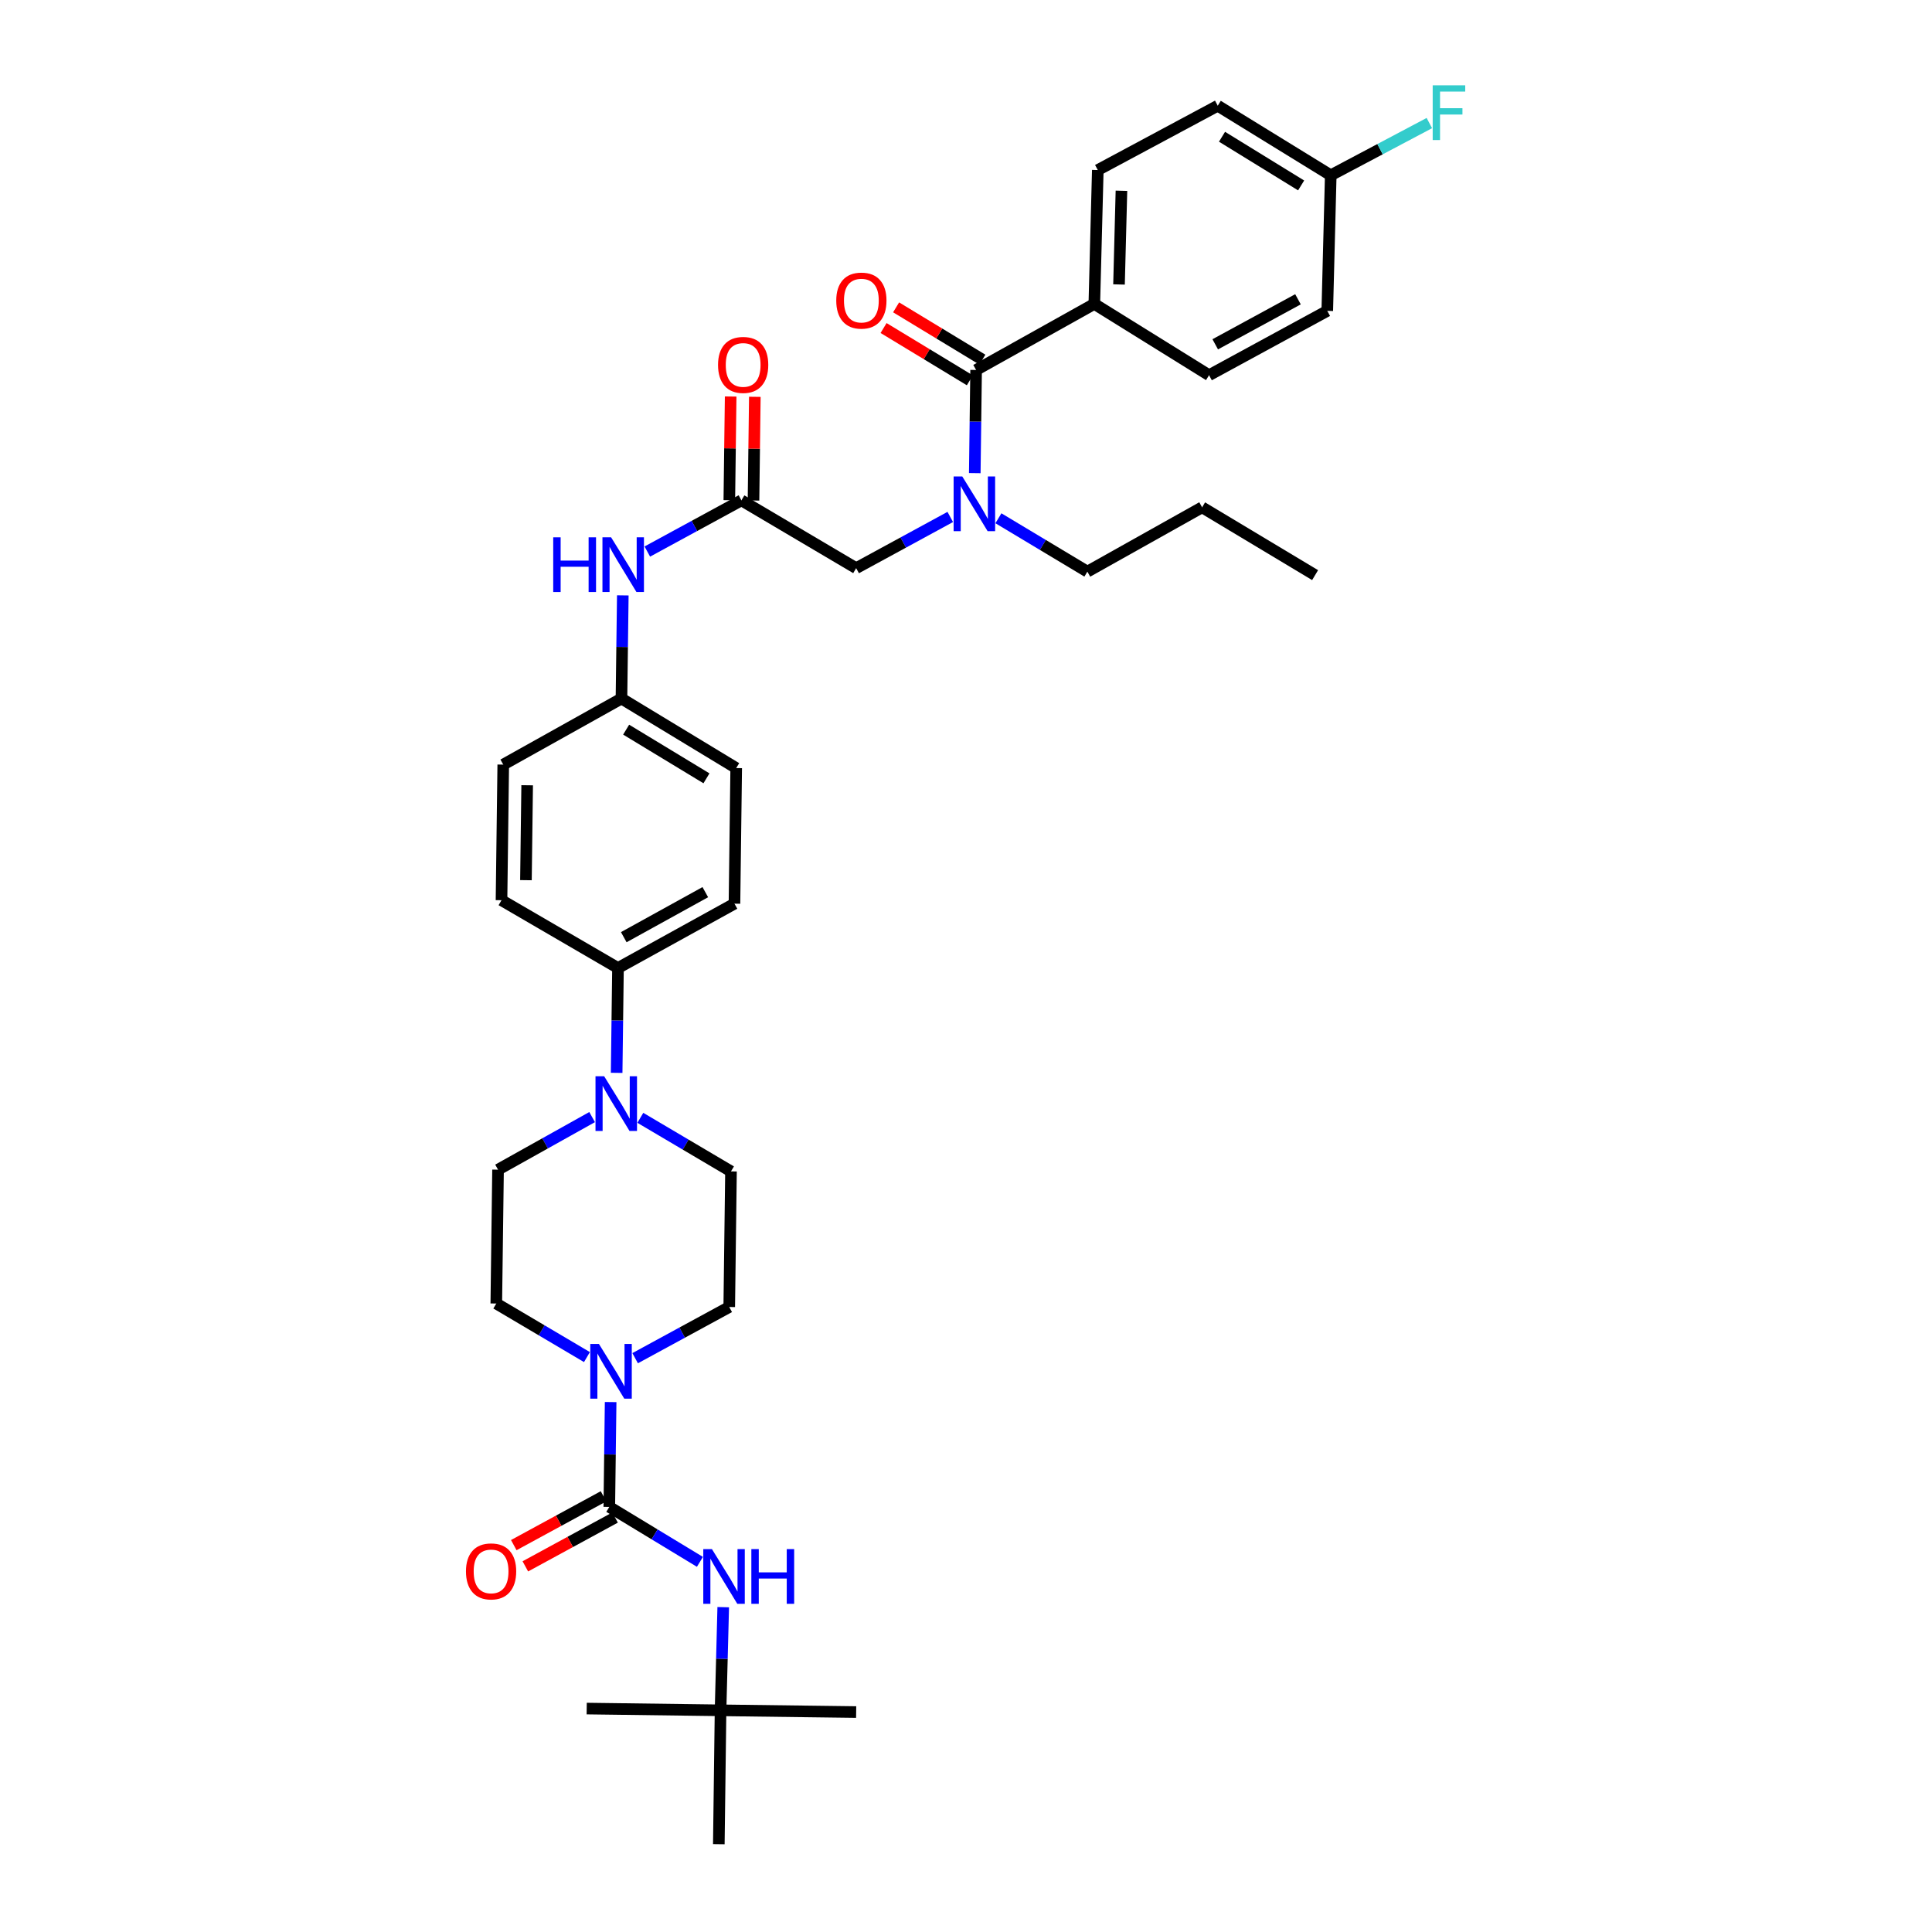 <?xml version='1.0' encoding='iso-8859-1'?>
<svg version='1.1' baseProfile='full'
              xmlns='http://www.w3.org/2000/svg'
                      xmlns:rdkit='http://www.rdkit.org/xml'
                      xmlns:xlink='http://www.w3.org/1999/xlink'
                  xml:space='preserve'
width='1000px' height='1000px' viewBox='0 0 1000 1000'>
<!-- END OF HEADER -->
<rect style='opacity:1.0;fill:#FFFFFF;stroke:none' width='1000' height='1000' x='0' y='0'> </rect>
<path class='bond-0' d='M 491.853,267.575 L 467.5,280.826' style='fill:none;fill-rule:evenodd;stroke:#0000FF;stroke-width:6px;stroke-linecap:butt;stroke-linejoin:miter;stroke-opacity:1' />
<path class='bond-0' d='M 467.5,280.826 L 443.147,294.078' style='fill:none;fill-rule:evenodd;stroke:#000000;stroke-width:6px;stroke-linecap:butt;stroke-linejoin:miter;stroke-opacity:1' />
<path class='bond-1' d='M 504.54,244.891 L 504.885,218.194' style='fill:none;fill-rule:evenodd;stroke:#0000FF;stroke-width:6px;stroke-linecap:butt;stroke-linejoin:miter;stroke-opacity:1' />
<path class='bond-1' d='M 504.885,218.194 L 505.231,191.497' style='fill:none;fill-rule:evenodd;stroke:#000000;stroke-width:6px;stroke-linecap:butt;stroke-linejoin:miter;stroke-opacity:1' />
<path class='bond-2' d='M 516.779,268.251 L 539.798,282.065' style='fill:none;fill-rule:evenodd;stroke:#0000FF;stroke-width:6px;stroke-linecap:butt;stroke-linejoin:miter;stroke-opacity:1' />
<path class='bond-2' d='M 539.798,282.065 L 562.817,295.878' style='fill:none;fill-rule:evenodd;stroke:#000000;stroke-width:6px;stroke-linecap:butt;stroke-linejoin:miter;stroke-opacity:1' />
<path class='bond-3' d='M 566.418,157.305 L 568.219,88.019' style='fill:none;fill-rule:evenodd;stroke:#000000;stroke-width:6px;stroke-linecap:butt;stroke-linejoin:miter;stroke-opacity:1' />
<path class='bond-3' d='M 579.198,147.237 L 580.458,98.737' style='fill:none;fill-rule:evenodd;stroke:#000000;stroke-width:6px;stroke-linecap:butt;stroke-linejoin:miter;stroke-opacity:1' />
<path class='bond-4' d='M 566.418,157.305 L 625.805,194.201' style='fill:none;fill-rule:evenodd;stroke:#000000;stroke-width:6px;stroke-linecap:butt;stroke-linejoin:miter;stroke-opacity:1' />
<path class='bond-5' d='M 566.418,157.305 L 505.231,191.497' style='fill:none;fill-rule:evenodd;stroke:#000000;stroke-width:6px;stroke-linecap:butt;stroke-linejoin:miter;stroke-opacity:1' />
<path class='bond-6' d='M 508.474,186.146 L 486.149,172.615' style='fill:none;fill-rule:evenodd;stroke:#000000;stroke-width:6px;stroke-linecap:butt;stroke-linejoin:miter;stroke-opacity:1' />
<path class='bond-6' d='M 486.149,172.615 L 463.824,159.085' style='fill:none;fill-rule:evenodd;stroke:#FF0000;stroke-width:6px;stroke-linecap:butt;stroke-linejoin:miter;stroke-opacity:1' />
<path class='bond-6' d='M 501.988,196.848 L 479.663,183.317' style='fill:none;fill-rule:evenodd;stroke:#000000;stroke-width:6px;stroke-linecap:butt;stroke-linejoin:miter;stroke-opacity:1' />
<path class='bond-6' d='M 479.663,183.317 L 457.337,169.787' style='fill:none;fill-rule:evenodd;stroke:#FF0000;stroke-width:6px;stroke-linecap:butt;stroke-linejoin:miter;stroke-opacity:1' />
<path class='bond-7' d='M 568.219,88.019 L 630.303,54.724' style='fill:none;fill-rule:evenodd;stroke:#000000;stroke-width:6px;stroke-linecap:butt;stroke-linejoin:miter;stroke-opacity:1' />
<path class='bond-8' d='M 625.805,194.201 L 686.992,160.907' style='fill:none;fill-rule:evenodd;stroke:#000000;stroke-width:6px;stroke-linecap:butt;stroke-linejoin:miter;stroke-opacity:1' />
<path class='bond-8' d='M 629.001,178.215 L 671.832,154.909' style='fill:none;fill-rule:evenodd;stroke:#000000;stroke-width:6px;stroke-linecap:butt;stroke-linejoin:miter;stroke-opacity:1' />
<path class='bond-9' d='M 562.817,295.878 L 622.21,262.584' style='fill:none;fill-rule:evenodd;stroke:#000000;stroke-width:6px;stroke-linecap:butt;stroke-linejoin:miter;stroke-opacity:1' />
<path class='bond-10' d='M 390.01,259.063 L 390.356,232.229' style='fill:none;fill-rule:evenodd;stroke:#000000;stroke-width:6px;stroke-linecap:butt;stroke-linejoin:miter;stroke-opacity:1' />
<path class='bond-10' d='M 390.356,232.229 L 390.701,205.394' style='fill:none;fill-rule:evenodd;stroke:#FF0000;stroke-width:6px;stroke-linecap:butt;stroke-linejoin:miter;stroke-opacity:1' />
<path class='bond-10' d='M 377.497,258.902 L 377.843,232.068' style='fill:none;fill-rule:evenodd;stroke:#000000;stroke-width:6px;stroke-linecap:butt;stroke-linejoin:miter;stroke-opacity:1' />
<path class='bond-10' d='M 377.843,232.068 L 378.188,205.233' style='fill:none;fill-rule:evenodd;stroke:#FF0000;stroke-width:6px;stroke-linecap:butt;stroke-linejoin:miter;stroke-opacity:1' />
<path class='bond-11' d='M 383.754,258.983 L 443.147,294.078' style='fill:none;fill-rule:evenodd;stroke:#000000;stroke-width:6px;stroke-linecap:butt;stroke-linejoin:miter;stroke-opacity:1' />
<path class='bond-12' d='M 383.754,258.983 L 359.401,272.234' style='fill:none;fill-rule:evenodd;stroke:#000000;stroke-width:6px;stroke-linecap:butt;stroke-linejoin:miter;stroke-opacity:1' />
<path class='bond-12' d='M 359.401,272.234 L 335.048,285.485' style='fill:none;fill-rule:evenodd;stroke:#0000FF;stroke-width:6px;stroke-linecap:butt;stroke-linejoin:miter;stroke-opacity:1' />
<path class='bond-13' d='M 622.21,262.584 L 680.693,297.679' style='fill:none;fill-rule:evenodd;stroke:#000000;stroke-width:6px;stroke-linecap:butt;stroke-linejoin:miter;stroke-opacity:1' />
<path class='bond-14' d='M 322.361,308.169 L 322.015,334.866' style='fill:none;fill-rule:evenodd;stroke:#0000FF;stroke-width:6px;stroke-linecap:butt;stroke-linejoin:miter;stroke-opacity:1' />
<path class='bond-14' d='M 322.015,334.866 L 321.67,361.564' style='fill:none;fill-rule:evenodd;stroke:#000000;stroke-width:6px;stroke-linecap:butt;stroke-linejoin:miter;stroke-opacity:1' />
<path class='bond-15' d='M 303.803,702.425 L 280.342,688.564' style='fill:none;fill-rule:evenodd;stroke:#0000FF;stroke-width:6px;stroke-linecap:butt;stroke-linejoin:miter;stroke-opacity:1' />
<path class='bond-15' d='M 280.342,688.564 L 256.881,674.702' style='fill:none;fill-rule:evenodd;stroke:#000000;stroke-width:6px;stroke-linecap:butt;stroke-linejoin:miter;stroke-opacity:1' />
<path class='bond-16' d='M 316.064,725.705 L 315.718,752.843' style='fill:none;fill-rule:evenodd;stroke:#0000FF;stroke-width:6px;stroke-linecap:butt;stroke-linejoin:miter;stroke-opacity:1' />
<path class='bond-16' d='M 315.718,752.843 L 315.371,779.98' style='fill:none;fill-rule:evenodd;stroke:#000000;stroke-width:6px;stroke-linecap:butt;stroke-linejoin:miter;stroke-opacity:1' />
<path class='bond-17' d='M 328.749,703 L 353.102,689.751' style='fill:none;fill-rule:evenodd;stroke:#0000FF;stroke-width:6px;stroke-linecap:butt;stroke-linejoin:miter;stroke-opacity:1' />
<path class='bond-17' d='M 353.102,689.751 L 377.455,676.502' style='fill:none;fill-rule:evenodd;stroke:#000000;stroke-width:6px;stroke-linecap:butt;stroke-linejoin:miter;stroke-opacity:1' />
<path class='bond-18' d='M 372.957,885.259 L 372.06,954.545' style='fill:none;fill-rule:evenodd;stroke:#000000;stroke-width:6px;stroke-linecap:butt;stroke-linejoin:miter;stroke-opacity:1' />
<path class='bond-19' d='M 372.957,885.259 L 303.67,884.355' style='fill:none;fill-rule:evenodd;stroke:#000000;stroke-width:6px;stroke-linecap:butt;stroke-linejoin:miter;stroke-opacity:1' />
<path class='bond-20' d='M 372.957,885.259 L 443.147,886.156' style='fill:none;fill-rule:evenodd;stroke:#000000;stroke-width:6px;stroke-linecap:butt;stroke-linejoin:miter;stroke-opacity:1' />
<path class='bond-21' d='M 372.957,885.259 L 373.65,858.562' style='fill:none;fill-rule:evenodd;stroke:#000000;stroke-width:6px;stroke-linecap:butt;stroke-linejoin:miter;stroke-opacity:1' />
<path class='bond-21' d='M 373.65,858.562 L 374.344,831.865' style='fill:none;fill-rule:evenodd;stroke:#0000FF;stroke-width:6px;stroke-linecap:butt;stroke-linejoin:miter;stroke-opacity:1' />
<path class='bond-22' d='M 312.381,774.484 L 289.158,787.118' style='fill:none;fill-rule:evenodd;stroke:#000000;stroke-width:6px;stroke-linecap:butt;stroke-linejoin:miter;stroke-opacity:1' />
<path class='bond-22' d='M 289.158,787.118 L 265.935,799.752' style='fill:none;fill-rule:evenodd;stroke:#FF0000;stroke-width:6px;stroke-linecap:butt;stroke-linejoin:miter;stroke-opacity:1' />
<path class='bond-22' d='M 318.361,785.477 L 295.138,798.111' style='fill:none;fill-rule:evenodd;stroke:#000000;stroke-width:6px;stroke-linecap:butt;stroke-linejoin:miter;stroke-opacity:1' />
<path class='bond-22' d='M 295.138,798.111 L 271.915,810.745' style='fill:none;fill-rule:evenodd;stroke:#FF0000;stroke-width:6px;stroke-linecap:butt;stroke-linejoin:miter;stroke-opacity:1' />
<path class='bond-23' d='M 315.371,779.98 L 338.826,794.196' style='fill:none;fill-rule:evenodd;stroke:#000000;stroke-width:6px;stroke-linecap:butt;stroke-linejoin:miter;stroke-opacity:1' />
<path class='bond-23' d='M 338.826,794.196 L 362.281,808.411' style='fill:none;fill-rule:evenodd;stroke:#0000FF;stroke-width:6px;stroke-linecap:butt;stroke-linejoin:miter;stroke-opacity:1' />
<path class='bond-24' d='M 319.175,555.309 L 319.522,528.171' style='fill:none;fill-rule:evenodd;stroke:#0000FF;stroke-width:6px;stroke-linecap:butt;stroke-linejoin:miter;stroke-opacity:1' />
<path class='bond-24' d='M 319.522,528.171 L 319.869,501.034' style='fill:none;fill-rule:evenodd;stroke:#000000;stroke-width:6px;stroke-linecap:butt;stroke-linejoin:miter;stroke-opacity:1' />
<path class='bond-25' d='M 331.436,578.588 L 354.898,592.45' style='fill:none;fill-rule:evenodd;stroke:#0000FF;stroke-width:6px;stroke-linecap:butt;stroke-linejoin:miter;stroke-opacity:1' />
<path class='bond-25' d='M 354.898,592.45 L 378.359,606.312' style='fill:none;fill-rule:evenodd;stroke:#000000;stroke-width:6px;stroke-linecap:butt;stroke-linejoin:miter;stroke-opacity:1' />
<path class='bond-26' d='M 306.48,578.205 L 282.132,591.81' style='fill:none;fill-rule:evenodd;stroke:#0000FF;stroke-width:6px;stroke-linecap:butt;stroke-linejoin:miter;stroke-opacity:1' />
<path class='bond-26' d='M 282.132,591.81 L 257.785,605.415' style='fill:none;fill-rule:evenodd;stroke:#000000;stroke-width:6px;stroke-linecap:butt;stroke-linejoin:miter;stroke-opacity:1' />
<path class='bond-27' d='M 321.67,361.564 L 381.056,397.556' style='fill:none;fill-rule:evenodd;stroke:#000000;stroke-width:6px;stroke-linecap:butt;stroke-linejoin:miter;stroke-opacity:1' />
<path class='bond-27' d='M 324.091,377.664 L 365.662,402.859' style='fill:none;fill-rule:evenodd;stroke:#000000;stroke-width:6px;stroke-linecap:butt;stroke-linejoin:miter;stroke-opacity:1' />
<path class='bond-28' d='M 321.67,361.564 L 260.482,395.755' style='fill:none;fill-rule:evenodd;stroke:#000000;stroke-width:6px;stroke-linecap:butt;stroke-linejoin:miter;stroke-opacity:1' />
<path class='bond-29' d='M 319.869,501.034 L 259.579,465.945' style='fill:none;fill-rule:evenodd;stroke:#000000;stroke-width:6px;stroke-linecap:butt;stroke-linejoin:miter;stroke-opacity:1' />
<path class='bond-30' d='M 319.869,501.034 L 380.159,467.739' style='fill:none;fill-rule:evenodd;stroke:#000000;stroke-width:6px;stroke-linecap:butt;stroke-linejoin:miter;stroke-opacity:1' />
<path class='bond-30' d='M 322.863,485.085 L 365.066,461.778' style='fill:none;fill-rule:evenodd;stroke:#000000;stroke-width:6px;stroke-linecap:butt;stroke-linejoin:miter;stroke-opacity:1' />
<path class='bond-31' d='M 381.056,397.556 L 380.159,467.739' style='fill:none;fill-rule:evenodd;stroke:#000000;stroke-width:6px;stroke-linecap:butt;stroke-linejoin:miter;stroke-opacity:1' />
<path class='bond-32' d='M 260.482,395.755 L 259.579,465.945' style='fill:none;fill-rule:evenodd;stroke:#000000;stroke-width:6px;stroke-linecap:butt;stroke-linejoin:miter;stroke-opacity:1' />
<path class='bond-32' d='M 272.86,406.445 L 272.227,455.578' style='fill:none;fill-rule:evenodd;stroke:#000000;stroke-width:6px;stroke-linecap:butt;stroke-linejoin:miter;stroke-opacity:1' />
<path class='bond-33' d='M 378.359,606.312 L 377.455,676.502' style='fill:none;fill-rule:evenodd;stroke:#000000;stroke-width:6px;stroke-linecap:butt;stroke-linejoin:miter;stroke-opacity:1' />
<path class='bond-34' d='M 257.785,605.415 L 256.881,674.702' style='fill:none;fill-rule:evenodd;stroke:#000000;stroke-width:6px;stroke-linecap:butt;stroke-linejoin:miter;stroke-opacity:1' />
<path class='bond-35' d='M 688.792,90.723 L 686.992,160.907' style='fill:none;fill-rule:evenodd;stroke:#000000;stroke-width:6px;stroke-linecap:butt;stroke-linejoin:miter;stroke-opacity:1' />
<path class='bond-36' d='M 688.792,90.723 L 714.31,77.212' style='fill:none;fill-rule:evenodd;stroke:#000000;stroke-width:6px;stroke-linecap:butt;stroke-linejoin:miter;stroke-opacity:1' />
<path class='bond-36' d='M 714.31,77.212 L 739.829,63.7' style='fill:none;fill-rule:evenodd;stroke:#33CCCC;stroke-width:6px;stroke-linecap:butt;stroke-linejoin:miter;stroke-opacity:1' />
<path class='bond-37' d='M 688.792,90.723 L 630.303,54.724' style='fill:none;fill-rule:evenodd;stroke:#000000;stroke-width:6px;stroke-linecap:butt;stroke-linejoin:miter;stroke-opacity:1' />
<path class='bond-37' d='M 673.46,95.981 L 632.517,70.781' style='fill:none;fill-rule:evenodd;stroke:#000000;stroke-width:6px;stroke-linecap:butt;stroke-linejoin:miter;stroke-opacity:1' />
<path  class='atom-0' d='M 498.074 246.623
L 507.354 261.623
Q 508.274 263.103, 509.754 265.783
Q 511.234 268.463, 511.314 268.623
L 511.314 246.623
L 515.074 246.623
L 515.074 274.943
L 511.194 274.943
L 501.234 258.543
Q 500.074 256.623, 498.834 254.423
Q 497.634 252.223, 497.274 251.543
L 497.274 274.943
L 493.594 274.943
L 493.594 246.623
L 498.074 246.623
' fill='#0000FF'/>
<path  class='atom-3' d='M 432.844 155.585
Q 432.844 148.785, 436.204 144.985
Q 439.564 141.185, 445.844 141.185
Q 452.124 141.185, 455.484 144.985
Q 458.844 148.785, 458.844 155.585
Q 458.844 162.465, 455.444 166.385
Q 452.044 170.265, 445.844 170.265
Q 439.604 170.265, 436.204 166.385
Q 432.844 162.505, 432.844 155.585
M 445.844 167.065
Q 450.164 167.065, 452.484 164.185
Q 454.844 161.265, 454.844 155.585
Q 454.844 150.025, 452.484 147.225
Q 450.164 144.385, 445.844 144.385
Q 441.524 144.385, 439.164 147.185
Q 436.844 149.985, 436.844 155.585
Q 436.844 161.305, 439.164 164.185
Q 441.524 167.065, 445.844 167.065
' fill='#FF0000'/>
<path  class='atom-8' d='M 371.657 188.879
Q 371.657 182.079, 375.017 178.279
Q 378.377 174.479, 384.657 174.479
Q 390.937 174.479, 394.297 178.279
Q 397.657 182.079, 397.657 188.879
Q 397.657 195.759, 394.257 199.679
Q 390.857 203.559, 384.657 203.559
Q 378.417 203.559, 375.017 199.679
Q 371.657 195.799, 371.657 188.879
M 384.657 200.359
Q 388.977 200.359, 391.297 197.479
Q 393.657 194.559, 393.657 188.879
Q 393.657 183.319, 391.297 180.519
Q 388.977 177.679, 384.657 177.679
Q 380.337 177.679, 377.977 180.479
Q 375.657 183.279, 375.657 188.879
Q 375.657 194.599, 377.977 197.479
Q 380.337 200.359, 384.657 200.359
' fill='#FF0000'/>
<path  class='atom-11' d='M 286.346 278.117
L 290.186 278.117
L 290.186 290.157
L 304.666 290.157
L 304.666 278.117
L 308.506 278.117
L 308.506 306.437
L 304.666 306.437
L 304.666 293.357
L 290.186 293.357
L 290.186 306.437
L 286.346 306.437
L 286.346 278.117
' fill='#0000FF'/>
<path  class='atom-11' d='M 316.306 278.117
L 325.586 293.117
Q 326.506 294.597, 327.986 297.277
Q 329.466 299.957, 329.546 300.117
L 329.546 278.117
L 333.306 278.117
L 333.306 306.437
L 329.426 306.437
L 319.466 290.037
Q 318.306 288.117, 317.066 285.917
Q 315.866 283.717, 315.506 283.037
L 315.506 306.437
L 311.826 306.437
L 311.826 278.117
L 316.306 278.117
' fill='#0000FF'/>
<path  class='atom-12' d='M 310.008 695.63
L 319.288 710.63
Q 320.208 712.11, 321.688 714.79
Q 323.168 717.47, 323.248 717.63
L 323.248 695.63
L 327.008 695.63
L 327.008 723.95
L 323.128 723.95
L 313.168 707.55
Q 312.008 705.63, 310.768 703.43
Q 309.568 701.23, 309.208 700.55
L 309.208 723.95
L 305.528 723.95
L 305.528 695.63
L 310.008 695.63
' fill='#0000FF'/>
<path  class='atom-15' d='M 241.184 813.348
Q 241.184 806.548, 244.544 802.748
Q 247.904 798.948, 254.184 798.948
Q 260.464 798.948, 263.824 802.748
Q 267.184 806.548, 267.184 813.348
Q 267.184 820.228, 263.784 824.148
Q 260.384 828.028, 254.184 828.028
Q 247.944 828.028, 244.544 824.148
Q 241.184 820.268, 241.184 813.348
M 254.184 824.828
Q 258.504 824.828, 260.824 821.948
Q 263.184 819.028, 263.184 813.348
Q 263.184 807.788, 260.824 804.988
Q 258.504 802.148, 254.184 802.148
Q 249.864 802.148, 247.504 804.948
Q 245.184 807.748, 245.184 813.348
Q 245.184 819.068, 247.504 821.948
Q 249.864 824.828, 254.184 824.828
' fill='#FF0000'/>
<path  class='atom-16' d='M 368.497 801.812
L 377.777 816.812
Q 378.697 818.292, 380.177 820.972
Q 381.657 823.652, 381.737 823.812
L 381.737 801.812
L 385.497 801.812
L 385.497 830.132
L 381.617 830.132
L 371.657 813.732
Q 370.497 811.812, 369.257 809.612
Q 368.057 807.412, 367.697 806.732
L 367.697 830.132
L 364.017 830.132
L 364.017 801.812
L 368.497 801.812
' fill='#0000FF'/>
<path  class='atom-16' d='M 388.897 801.812
L 392.737 801.812
L 392.737 813.852
L 407.217 813.852
L 407.217 801.812
L 411.057 801.812
L 411.057 830.132
L 407.217 830.132
L 407.217 817.052
L 392.737 817.052
L 392.737 830.132
L 388.897 830.132
L 388.897 801.812
' fill='#0000FF'/>
<path  class='atom-19' d='M 312.712 557.064
L 321.992 572.064
Q 322.912 573.544, 324.392 576.224
Q 325.872 578.904, 325.952 579.064
L 325.952 557.064
L 329.712 557.064
L 329.712 585.384
L 325.832 585.384
L 315.872 568.984
Q 314.712 567.064, 313.472 564.864
Q 312.272 562.664, 311.912 561.984
L 311.912 585.384
L 308.232 585.384
L 308.232 557.064
L 312.712 557.064
' fill='#0000FF'/>
<path  class='atom-35' d='M 741.559 44.165
L 758.399 44.165
L 758.399 47.405
L 745.359 47.405
L 745.359 56.005
L 756.959 56.005
L 756.959 59.285
L 745.359 59.285
L 745.359 72.485
L 741.559 72.485
L 741.559 44.165
' fill='#33CCCC'/>
</svg>
